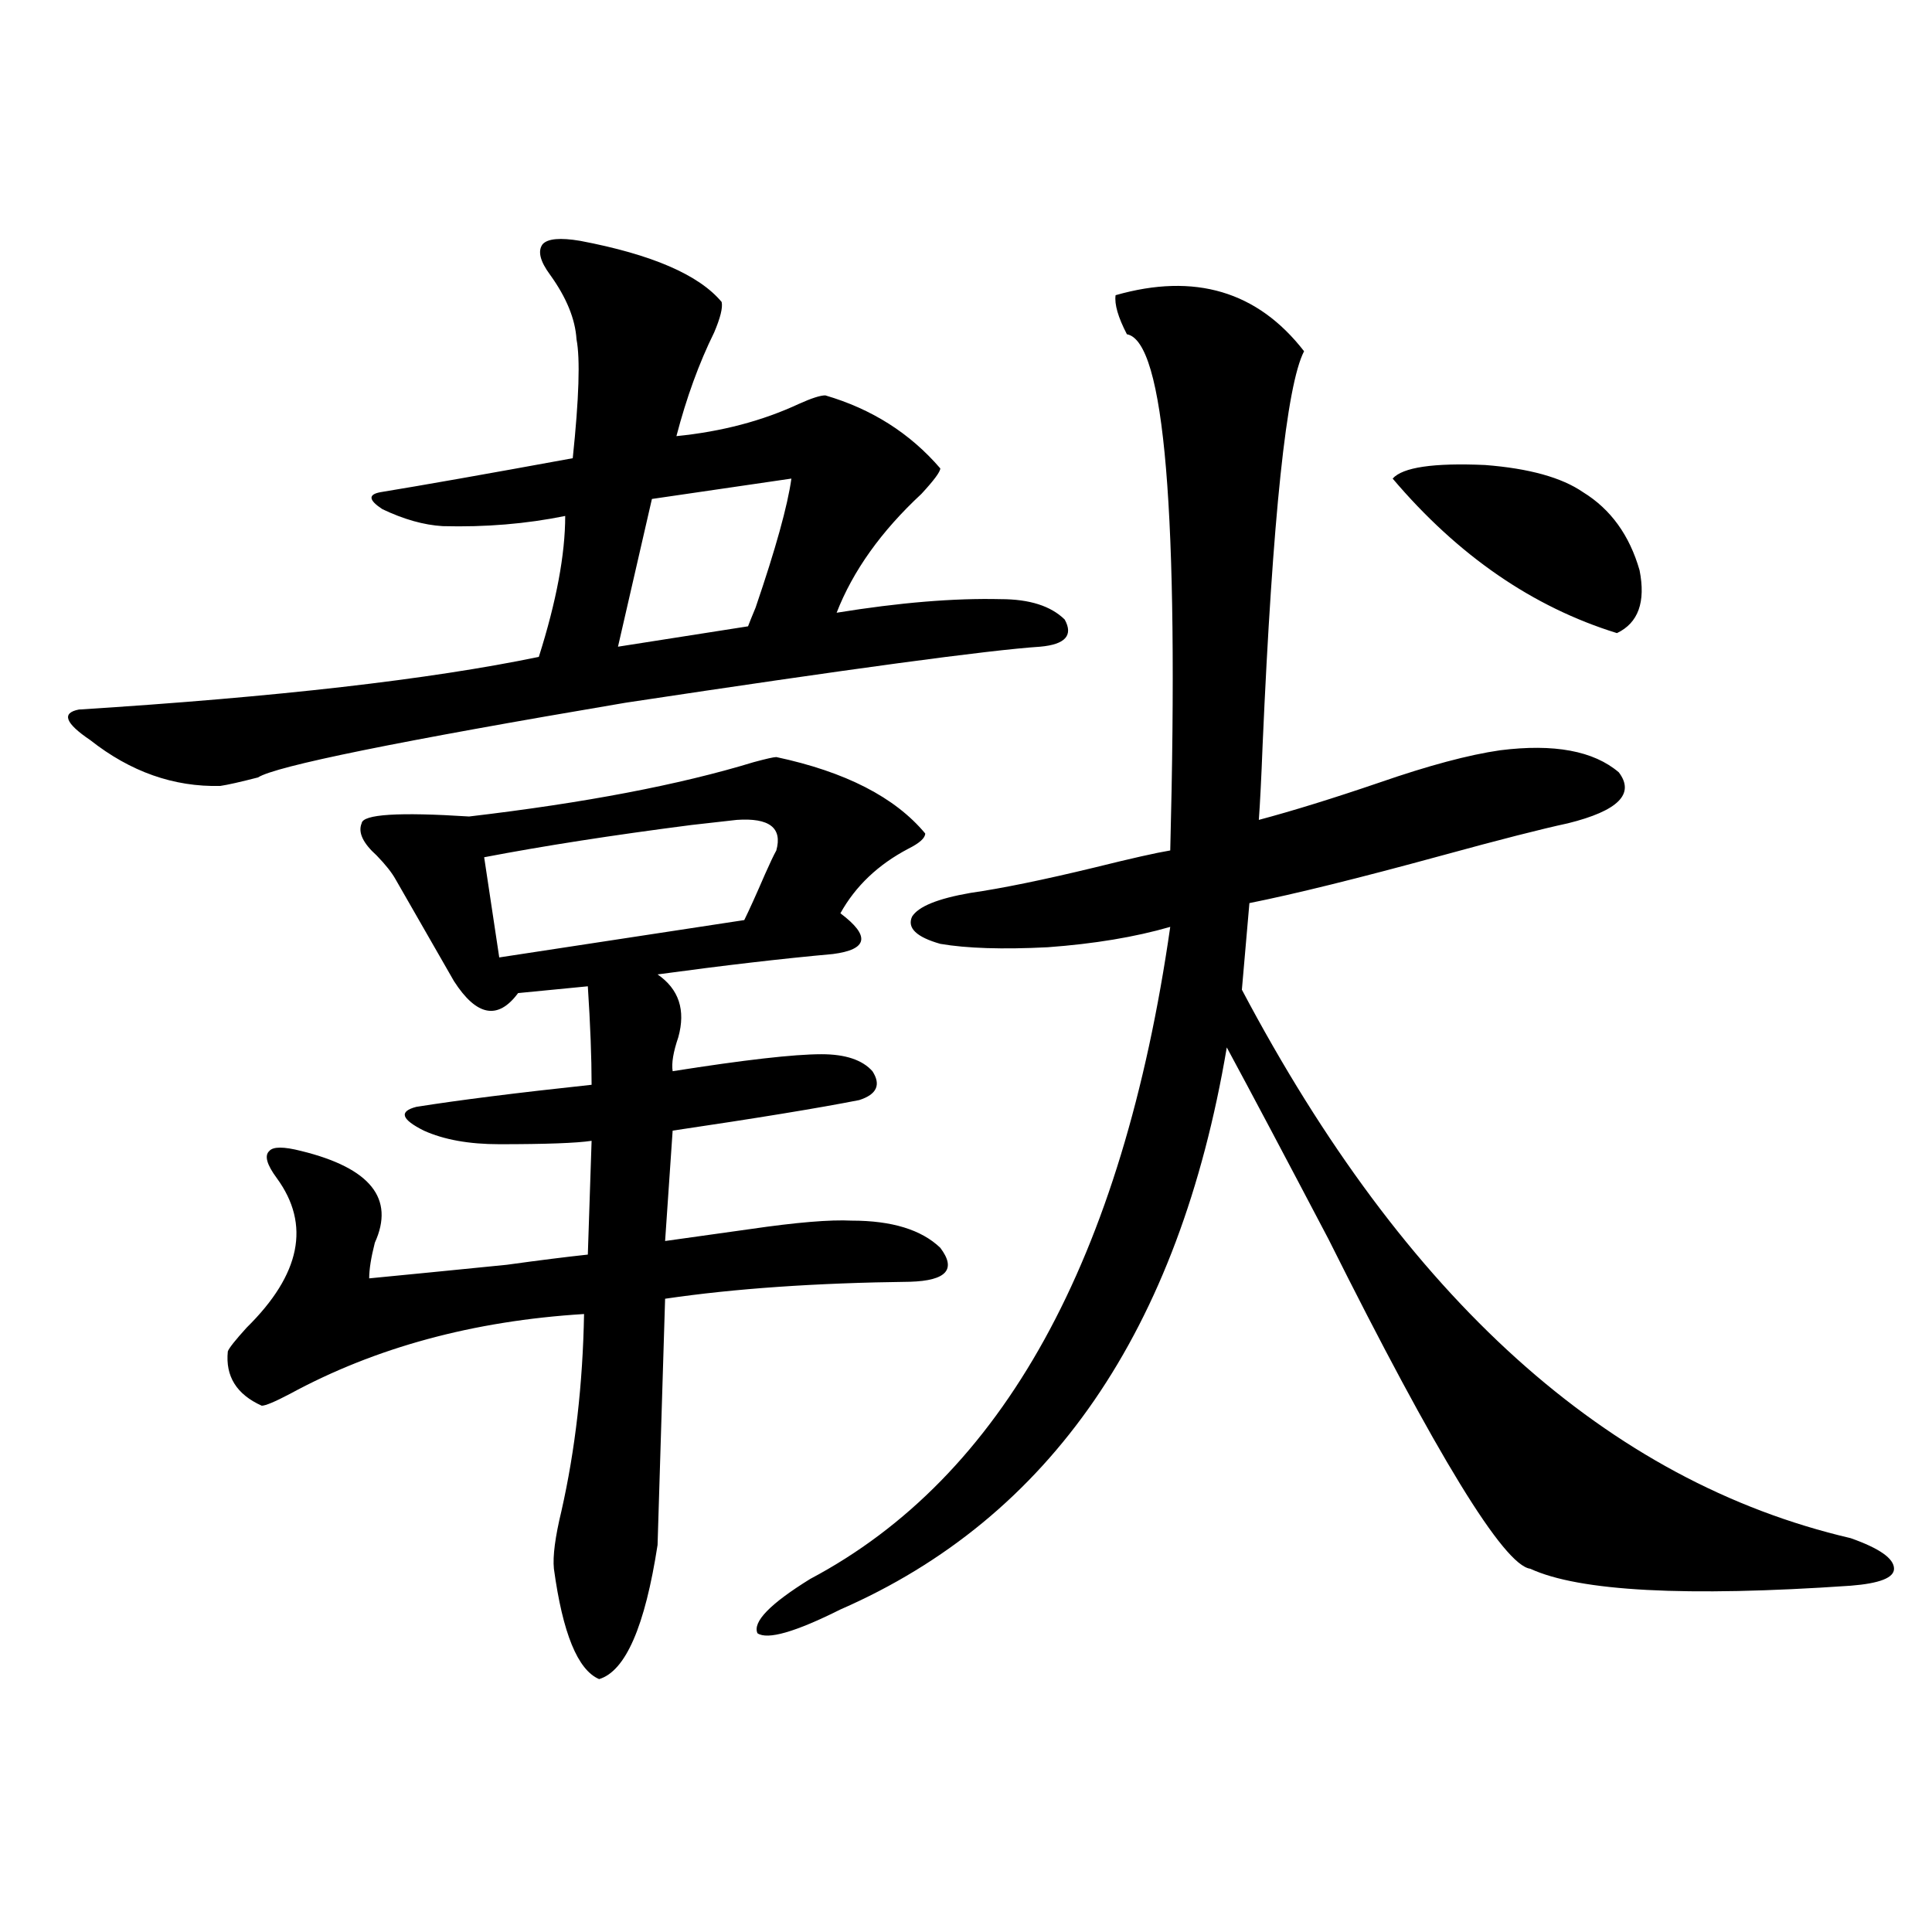 <?xml version="1.0" encoding="utf-8"?>
<!-- Generator: Adobe Illustrator 16.0.0, SVG Export Plug-In . SVG Version: 6.00 Build 0)  -->
<!DOCTYPE svg PUBLIC "-//W3C//DTD SVG 1.1//EN" "http://www.w3.org/Graphics/SVG/1.1/DTD/svg11.dtd">
<svg version="1.1" id="图层_1" xmlns="http://www.w3.org/2000/svg" xmlns:xlink="http://www.w3.org/1999/xlink" x="0px" y="0px"
	 width="1000px" height="1000px" viewBox="0 0 1000 1000" enable-background="new 0 0 1000 1000" xml:space="preserve">
<path d="M300.358,124.668c37.072,7.031,61.462,17.578,73.169,31.641c0.641,2.938-0.655,8.212-3.902,15.82
	c-7.805,15.82-14.313,33.7-19.512,53.613c23.414-2.335,44.542-7.91,63.413-16.699c6.494-2.925,11.052-4.395,13.658-4.395
	c24.055,7.031,43.901,19.638,59.511,37.793c0,1.758-3.262,6.152-9.756,13.184c-20.822,19.336-35.456,39.853-43.901,61.523
	c32.515-5.273,60.807-7.608,84.876-7.031c14.954,0,26.006,3.516,33.17,10.547c4.543,8.212,0.32,12.896-12.683,14.063
	c-26.676,1.758-98.214,11.426-214.629,29.004c-117.726,19.927-181.139,32.821-190.239,38.672
	c-9.115,2.349-15.609,3.817-19.512,4.395c-24.069,0.591-46.508-7.319-67.315-23.73c-13.018-8.789-14.969-14.063-5.854-15.82
	c102.102-6.44,181.459-15.519,238.043-27.246c9.101-28.702,13.658-53.022,13.658-72.949c-20.167,4.106-41.31,5.864-63.413,5.273
	c-9.756-0.577-20.167-3.516-31.219-8.789c-7.164-4.683-7.484-7.608-0.976-8.789c21.463-3.516,54.633-9.366,99.51-17.578
	c3.247-31.05,3.902-51.554,1.951-61.523c-0.655-10.547-5.213-21.671-13.658-33.398c-5.213-7.031-6.509-12.305-3.902-15.82
	C283.438,123.501,289.947,122.91,300.358,124.668z M401.819,391.855c35.762,7.622,61.462,20.806,77.071,39.551
	c0,2.349-2.927,4.985-8.78,7.91c-15.609,8.212-27.316,19.336-35.121,33.398c7.805,5.864,11.372,10.547,10.731,14.063
	c-0.655,3.516-5.533,5.864-14.634,7.031c-26.021,2.349-56.264,5.864-90.729,10.547c11.052,7.622,14.634,18.457,10.731,32.52
	c-2.606,7.622-3.582,13.485-2.927,17.578c37.072-5.851,62.758-8.789,77.071-8.789c12.348,0,21.128,2.938,26.341,8.789
	c4.543,7.031,2.271,12.017-6.829,14.941c-20.822,4.106-53.017,9.38-96.583,15.82l-3.902,57.129
	c12.348-1.758,26.981-3.804,43.901-6.152c24.055-3.516,41.615-4.972,52.682-4.395c20.808,0,36.097,4.696,45.853,14.063
	c8.445,11.138,3.247,17.001-15.609,17.578c-48.779,0.591-91.064,3.516-126.826,8.789l-3.902,127.441
	c-6.509,42.188-16.585,65.327-30.243,69.434c-11.066-4.696-18.871-23.73-23.414-57.129c-0.655-6.44,0.641-16.397,3.902-29.883
	c7.149-31.641,11.052-65.616,11.707-101.953c-57.239,3.516-107.97,17.29-152.191,41.309c-7.805,4.106-12.683,6.152-14.634,6.152
	c-13.018-5.851-18.871-15.229-17.561-28.125c0.641-1.758,3.902-5.851,9.756-12.305c27.957-27.534,33.17-53.312,15.609-77.344
	c-5.213-7.031-6.509-11.714-3.902-14.063c1.951-2.335,7.47-2.335,16.585,0c35.762,8.789,48.444,24.609,38.048,47.461
	c-1.951,7.622-2.927,13.774-2.927,18.457c18.201-1.758,41.95-4.093,71.218-7.031c16.905-2.335,30.884-4.093,41.95-5.273
	l1.951-58.887c-7.805,1.181-23.749,1.758-47.804,1.758c-15.609,0-28.627-2.335-39.023-7.031
	c-11.707-5.851-13.018-9.956-3.902-12.305c22.104-3.516,52.347-7.319,90.729-11.426c0-14.063-0.655-31.05-1.951-50.977
	l-36.097,3.516c-10.411,14.063-21.463,12.017-33.17-6.152l-30.243-52.734c-1.951-3.516-5.213-7.608-9.756-12.305
	c-7.164-6.44-9.756-12.003-7.805-16.699c0.641-4.683,19.177-5.851,55.608-3.516c59.831-7.031,108.931-16.397,147.313-28.125
	C396.606,392.734,400.509,391.855,401.819,391.855z M381.332,424.375c-5.213,0.591-13.018,1.47-23.414,2.637
	c-40.975,5.273-76.751,10.849-107.314,16.699l7.805,51.855l126.826-19.336c2.592-5.273,6.174-13.184,10.731-23.73
	c2.592-5.851,4.543-9.956,5.854-12.305C405.066,428.481,398.237,423.208,381.332,424.375z M409.624,247.715l-72.193,10.547
	l-17.561,76.465l67.315-10.547c0.641-1.758,1.951-4.972,3.902-9.668C401.484,284.052,407.673,261.777,409.624,247.715z
	 M577.425,152.793c40.975-11.714,73.489-2.046,97.559,29.004c-9.115,17.578-16.265,85.556-21.463,203.906
	c-0.655,17.001-1.311,29.883-1.951,38.672c17.561-4.683,38.368-11.124,62.438-19.336c25.365-8.789,46.173-14.351,62.438-16.699
	c27.957-3.516,48.444,0.302,61.462,11.426c8.445,11.138-0.335,19.927-26.341,26.367c-13.658,2.938-35.456,8.501-65.364,16.699
	c-42.926,11.728-76.096,19.927-99.51,24.609l-3.902,44.824C727.33,672.227,832.373,766.86,957.903,796.152
	c14.954,5.273,22.438,10.547,22.438,15.82c0,4.696-7.484,7.608-22.438,8.789c-85.211,5.851-140.484,2.925-165.85-8.789
	c-13.658-1.758-48.459-58.585-104.388-170.508c-22.773-43.354-40.334-76.465-52.682-99.316
	C610.26,688.638,543.6,785.605,434.989,833.066c-23.414,11.714-37.728,15.82-42.926,12.305c-2.606-5.864,6.494-15.243,27.316-28.125
	c99.51-52.734,161.612-165.234,186.337-337.5c-18.216,5.273-39.358,8.789-63.413,10.547c-23.414,1.181-41.95,0.591-55.608-1.758
	c-12.362-3.516-17.24-8.198-14.634-14.063c3.247-5.273,13.323-9.366,30.243-12.305c16.25-2.335,37.713-6.729,64.389-13.184
	c18.856-4.683,31.859-7.608,39.023-8.789c4.543-174.601-2.927-263.672-22.438-267.188
	C578.721,164.219,576.77,157.489,577.425,152.793z M720.836,247.715c5.198-5.851,21.128-8.198,47.804-7.031
	c22.759,1.758,39.664,6.454,50.73,14.063c14.299,8.789,24.055,22.274,29.268,40.43c3.247,16.411-0.655,27.246-11.707,32.52
	C793.35,314.224,754.646,287.567,720.836,247.715z"/>
</svg>
